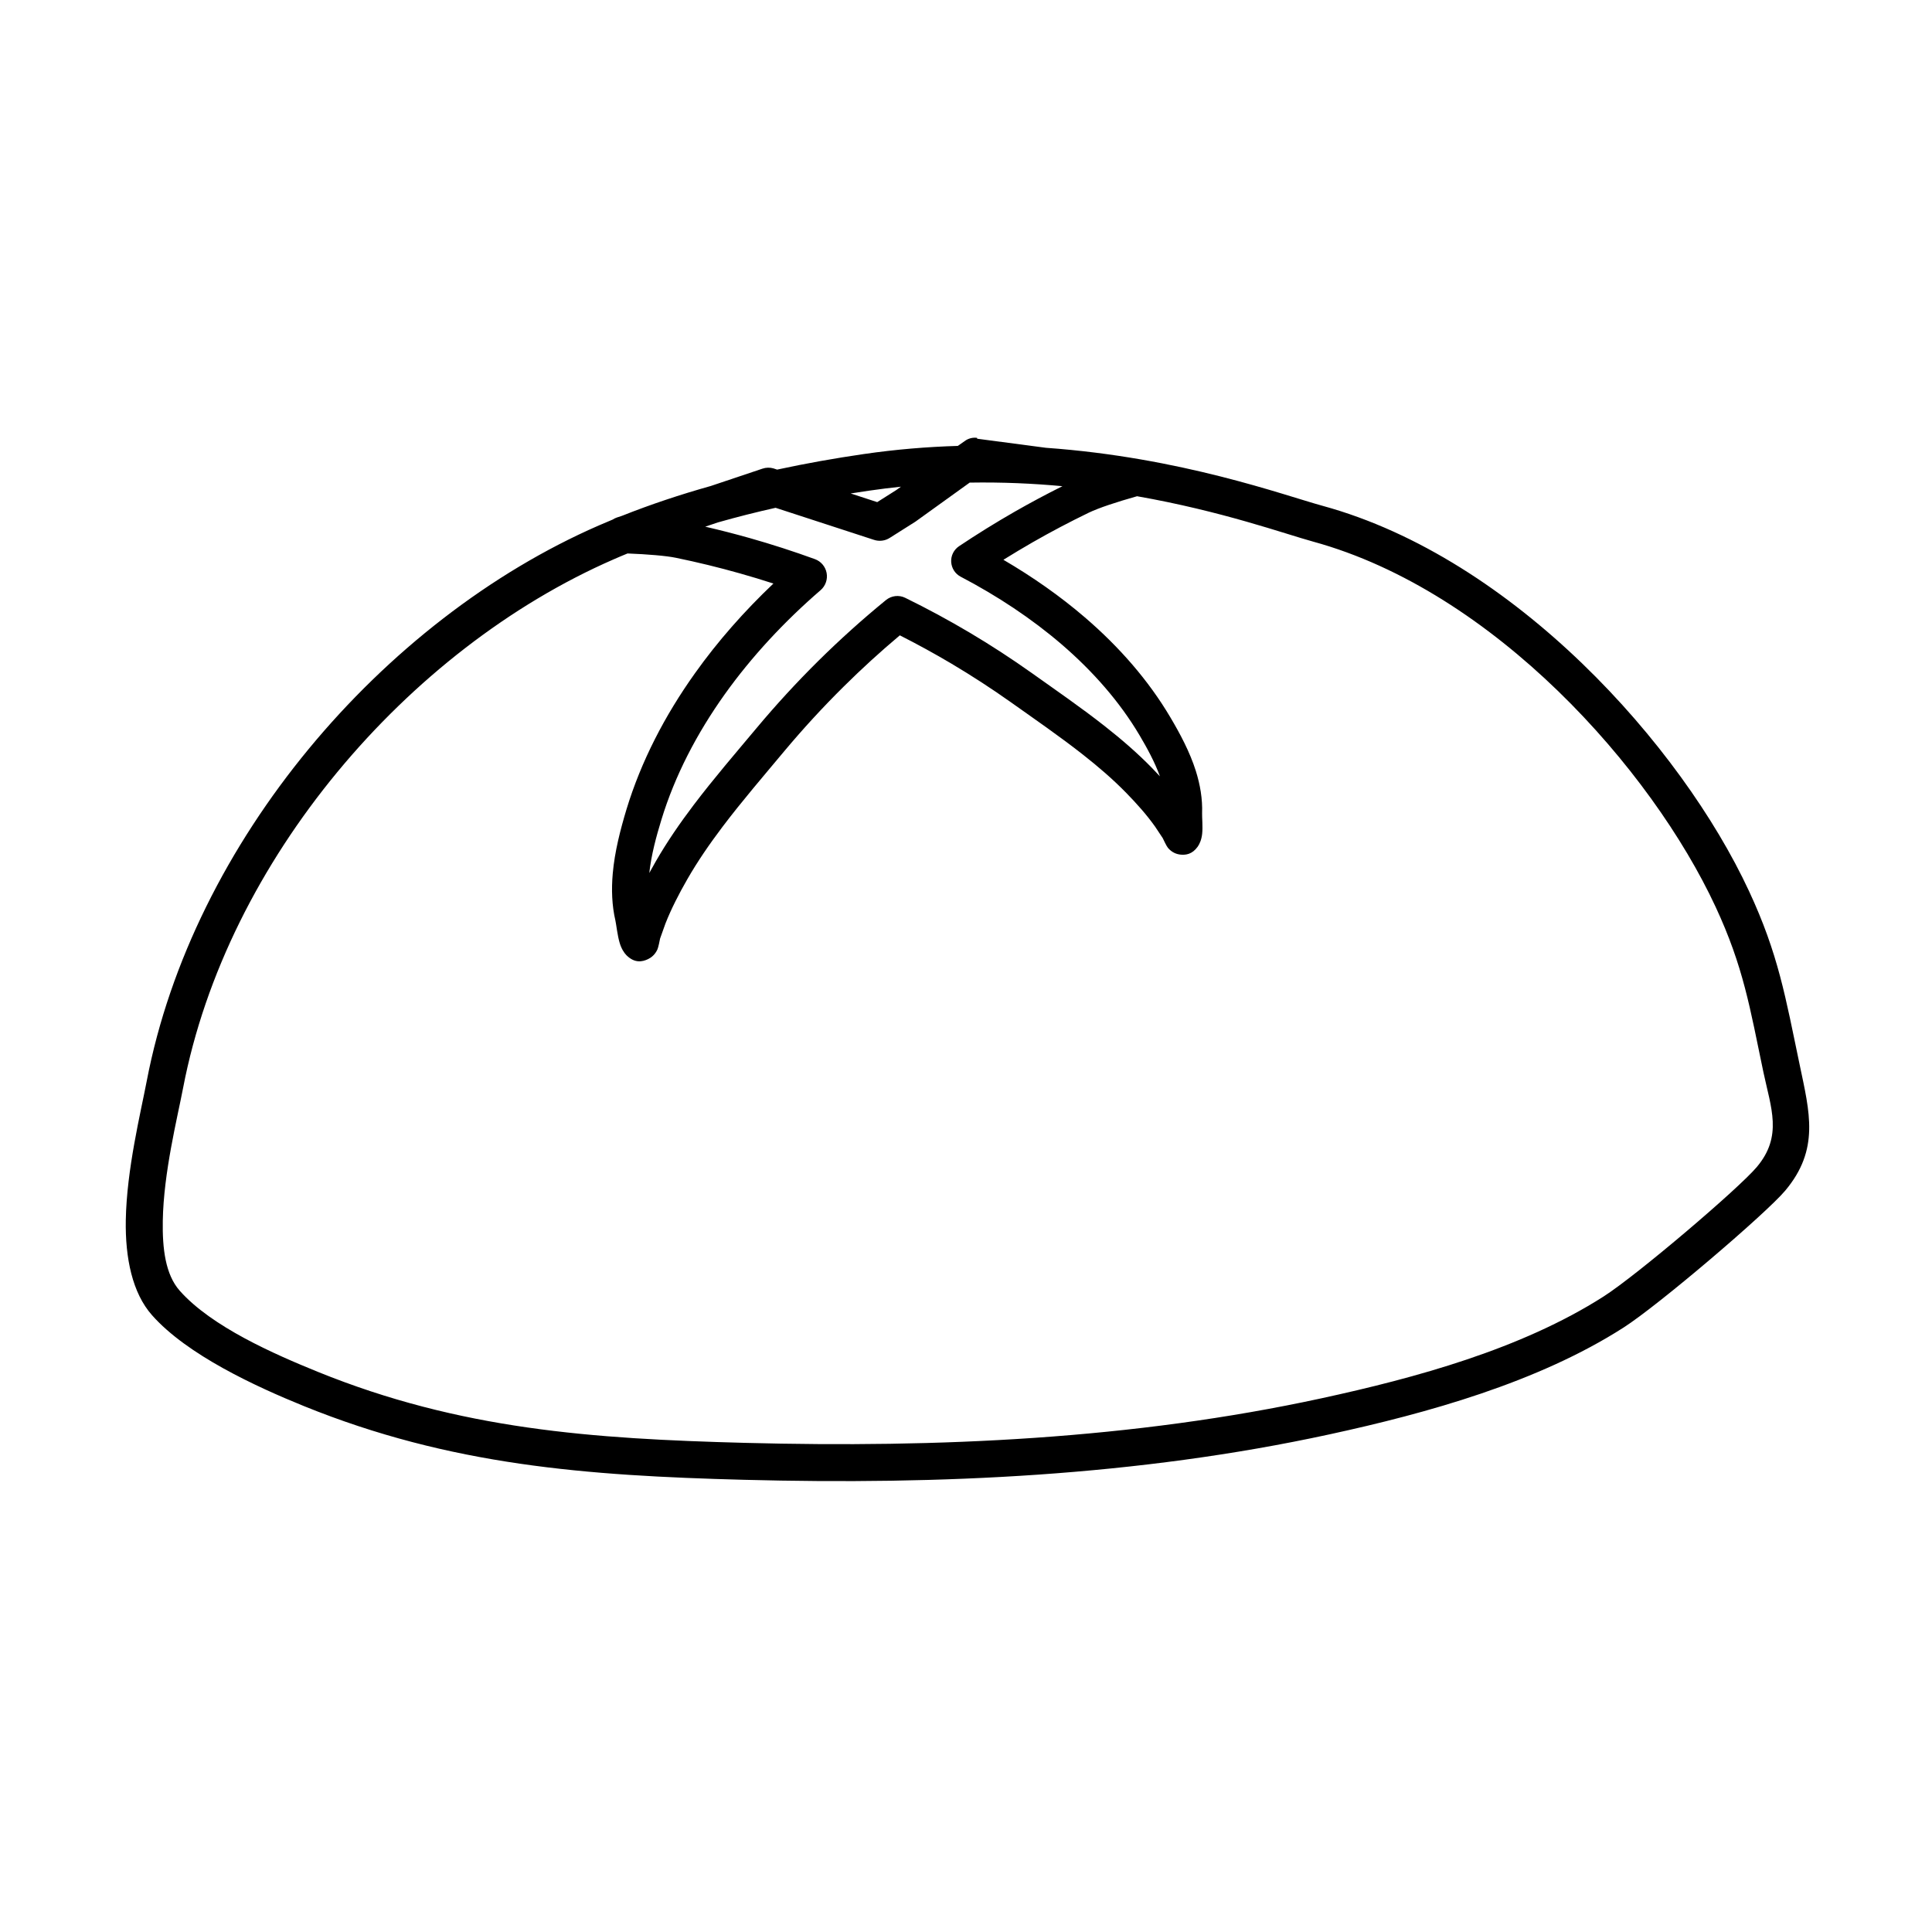 <?xml version="1.0" encoding="UTF-8"?>
<!-- Uploaded to: SVG Find, www.svgrepo.com, Generator: SVG Find Mixer Tools -->
<svg fill="#000000" width="800px" height="800px" version="1.1" viewBox="144 144 512 512" xmlns="http://www.w3.org/2000/svg">
 <path d="m397.84 262.17c-8.059 0.238-16.43 0.918-25.016 2.172-7.566 1.102-15.23 2.457-22.879 4.109l-0.98-0.324c-0.938-0.27-1.957-0.246-2.879 0.066l-13.723 4.602c-8.02 2.254-15.898 4.867-23.504 7.894l-1.375 0.457c-0.41 0.137-0.781 0.324-1.137 0.555-1.234 0.508-2.449 1.023-3.664 1.555-57.457 25.059-107.64 83.859-119.79 147.2-1.633 8.52-5.32 23.465-5.555 36.867-0.176 10.098 1.738 19.328 6.945 25.211 9.332 10.551 27.516 18.918 40.238 24.086 38.836 15.754 74.887 18.445 116.66 19.543 51.93 1.367 104.31-1.012 155.1-12.031 26.035-5.648 55.246-13.773 77.945-28.293 9.371-5.992 37.816-30.281 42.871-36.301 9.195-10.945 6.473-20.746 3.824-33.418-3.746-17.844-5.606-29.207-13.41-45.965-17.938-38.594-62.277-88.207-112.95-102.09-10.371-2.84-37.504-12.84-73.375-15.395l-18.234-2.406v-0.223c-1.039-0.145-2.078 0.078-2.977 0.629-0.02 0-0.844 0.578-2.137 1.496zm47.496 13.336c-2.703 0.766-5.234 1.531-7.43 2.273-2.176 0.738-4.016 1.438-5.352 2.082-5.055 2.445-10.016 5.062-14.879 7.844-2.606 1.5-5.195 3.047-7.762 4.644 7.762 4.535 15.055 9.648 21.621 15.289 9.117 7.836 16.84 16.691 22.605 26.43 2.606 4.394 5.176 9.207 6.762 14.215 1.156 3.672 1.805 7.449 1.668 11.258-0.039 0.883 0.215 3.637 0.02 5.387-0.156 1.559-0.688 2.758-1.195 3.465-1.434 2-3.137 2.231-4.531 2.09-1.078-0.109-2.312-0.562-3.352-1.801-0.371-0.449-1.156-2.109-1.371-2.566l-2.039-3.07c-1.117-1.566-2.312-3.074-3.59-4.543-1.293-1.496-2.644-2.945-4.035-4.367-3.512-3.598-7.41-6.949-11.488-10.152-6.215-4.891-12.84-9.434-19.172-13.934-5.078-3.598-10.312-6.988-15.664-10.172-4.469-2.648-9.039-5.152-13.684-7.504-5.156 4.328-10.133 8.871-14.918 13.621-5.508 5.449-10.762 11.172-15.762 17.145-5.41 6.492-11.113 13.098-16.328 19.996-3.391 4.496-6.586 9.113-9.332 13.91-1.098 1.91-2.156 3.848-3.137 5.824-0.961 1.93-1.863 3.898-2.648 5.902l-1.41 3.949c-0.078 0.41-0.449 2.32-0.707 2.891-0.645 1.402-1.625 2.156-2.469 2.562-1.547 0.742-3.586 1.129-5.742-1.027-0.609-0.613-1.355-1.746-1.805-3.305-0.566-1.867-0.902-4.918-1.117-5.871-0.941-4.055-1.078-8.258-0.707-12.461 0.512-5.848 2.039-11.703 3.668-17.109 3.859-12.656 10.113-24.742 18.094-35.941 6.039-8.5 13.094-16.484 20.816-23.812-2.938-0.953-5.898-1.852-8.879-2.691-5.547-1.57-11.191-2.945-16.898-4.121-1.391-0.289-3.273-0.52-5.469-0.711-2.215-0.195-4.723-0.344-7.41-0.449-1.254 0.508-2.488 1.031-3.703 1.566-54.676 23.848-102.52 79.773-114.08 140.07-1.562 8.133-5.16 22.395-5.383 35.188-0.129 7.371 0.684 14.258 4.484 18.551 8.445 9.547 25.078 16.82 36.586 21.496 37.676 15.289 72.688 17.758 113.23 18.828 51.148 1.344 102.74-0.961 152.79-11.816 24.914-5.406 52.965-13.055 74.727-26.969 8.879-5.676 35.855-28.645 40.637-34.348 6.883-8.188 3.727-15.621 1.727-25.102-3.566-17.008-5.254-27.871-12.684-43.844-16.977-36.504-58.73-83.637-106.68-96.77-7.508-2.059-24.129-8.07-46.617-12.016zm-19.777-2.66c-4.254 2.113-8.43 4.352-12.547 6.699-5.059 2.898-10.02 5.969-14.859 9.207-1.371 0.922-2.176 2.504-2.078 4.164 0.098 1.656 1.039 3.144 2.508 3.914 9.742 5.098 18.82 11.109 26.801 17.965 8.289 7.144 15.367 15.203 20.621 24.082 2 3.383 4 7.039 5.391 10.859-0.707-0.754-1.41-1.492-2.117-2.227-3.801-3.894-7.996-7.527-12.41-10.996-6.332-4.992-13.094-9.633-19.543-14.227-5.293-3.75-10.723-7.289-16.309-10.605-5.57-3.305-11.273-6.391-17.117-9.25-1.664-0.82-3.664-0.59-5.113 0.594-6.234 5.094-12.234 10.496-17.977 16.176-5.707 5.66-11.176 11.598-16.352 17.797-5.527 6.602-11.328 13.332-16.641 20.348-3.648 4.82-7.059 9.777-10.02 14.918-0.586 1.023-1.156 2.051-1.727 3.09 0.531-4.844 1.844-9.664 3.215-14.141 3.57-11.672 9.371-22.812 16.723-33.141 7.195-10.086 15.879-19.398 25.465-27.676 1.297-1.125 1.902-2.856 1.59-4.547-0.316-1.691-1.492-3.09-3.117-3.676-5.644-2.055-11.391-3.91-17.211-5.562-3.922-1.105-7.863-2.121-11.844-3.039l3.394-1.137c5.035-1.434 10.133-2.719 15.25-3.863l25.996 8.469c1.449 0.508 3.055 0.309 4.332-0.539l6.723-4.25 14.391-10.355c8.586-0.145 16.816 0.227 24.582 0.949zm-42.797 0.133c-2.801 0.293-5.644 0.645-8.508 1.062-1.605 0.234-3.215 0.477-4.82 0.734l0.844 0.273 6.191 2.019 5.059-3.199z" fill-rule="evenodd"/>
</svg>